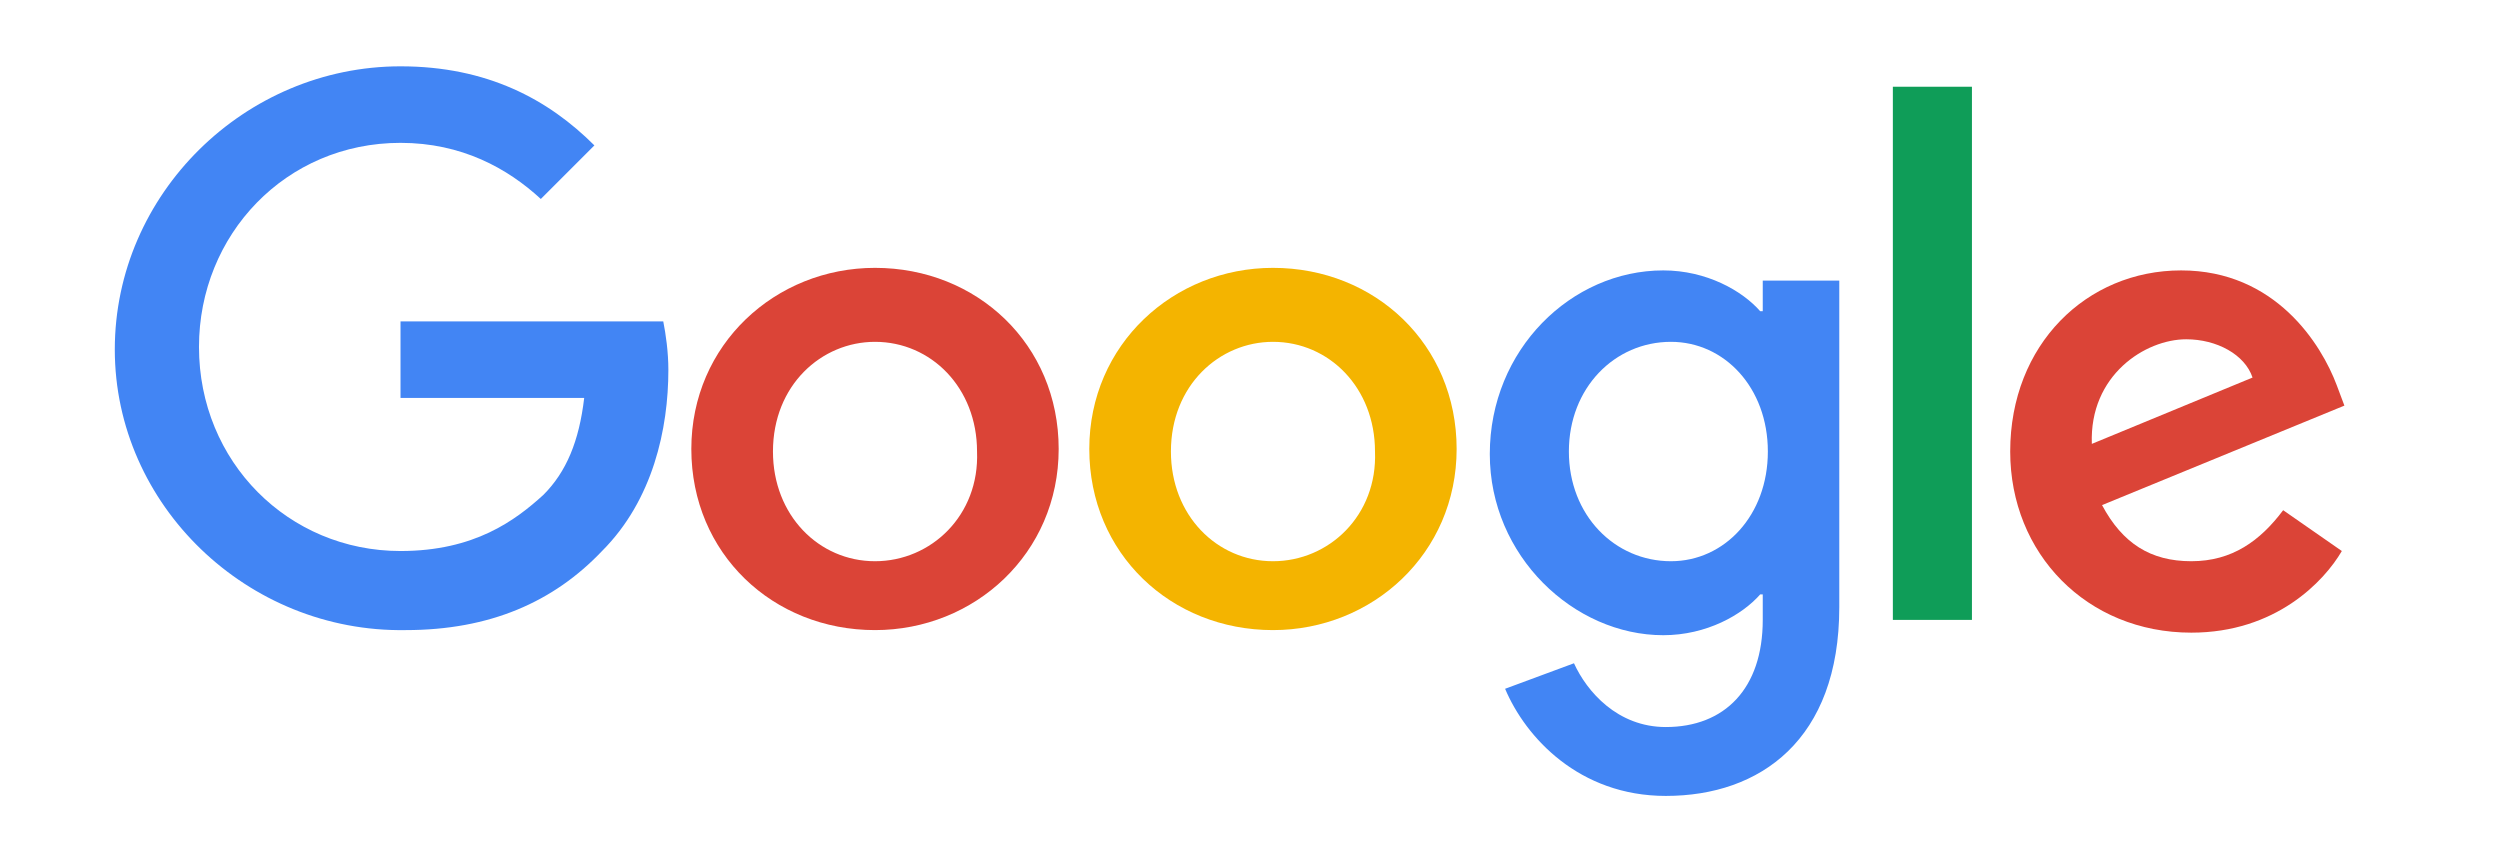 <?xml version="1.0" encoding="utf-8"?>
<!-- Generator: Adobe Illustrator 25.2.3, SVG Export Plug-In . SVG Version: 6.00 Build 0)  -->
<svg version="1.1" id="Layer_1" xmlns="http://www.w3.org/2000/svg" xmlns:xlink="http://www.w3.org/1999/xlink" x="0px" y="0px"
	 viewBox="0 0 98 33.1" style="enable-background:new 0 0 98 33.1;" xml:space="preserve">
<style type="text/css">
	.st0{fill:#4285F4;}
	.st1{fill:#DB4437;}
	.st2{fill:#F4B400;}
	.st3{fill:#0F9D58;}
</style>
<g>
	<path class="st0" d="M4.5,13.7c0-6.1,5.1-11.1,11.2-11.1c3.4,0,5.8,1.3,7.6,3.1l-2.1,2.1c-1.3-1.2-3.1-2.2-5.5-2.2
		c-4.5,0-7.9,3.6-7.9,8c0,4.5,3.5,8,7.9,8c2.9,0,4.5-1.2,5.6-2.2c0.9-0.9,1.4-2.1,1.6-3.8h-7.2v-3H26c0.1,0.5,0.2,1.2,0.2,1.9
		c0,2.3-0.6,5.1-2.6,7.1c-1.9,2-4.4,3.1-7.7,3.1C9.7,24.8,4.5,19.8,4.5,13.7"/>
	<path class="st1" d="M34.3,10.5c-3.9,0-7.2,3-7.2,7.1c0,4.1,3.2,7.1,7.2,7.1c3.9,0,7.2-3,7.2-7.1C41.5,13.5,38.3,10.5,34.3,10.5
		 M34.3,22c-2.2,0-4-1.8-4-4.3c0-2.6,1.9-4.3,4-4.3c2.2,0,4,1.8,4,4.3C38.4,20.2,36.5,22,34.3,22"/>
	<path class="st2" d="M49.9,10.5c-3.9,0-7.2,3-7.2,7.1c0,4.1,3.2,7.1,7.2,7.1c3.9,0,7.2-3,7.2-7.1C57.1,13.5,53.9,10.5,49.9,10.5
		 M49.9,22c-2.2,0-4-1.8-4-4.3c0-2.6,1.9-4.3,4-4.3c2.2,0,4,1.8,4,4.3C54,20.2,52.1,22,49.9,22"/>
	<path class="st0" d="M69.1,11v1.2H69c-0.7-0.8-2.1-1.6-3.8-1.6c-3.6,0-6.8,3.1-6.8,7.2c0,4,3.3,7.1,6.8,7.1c1.7,0,3.1-0.8,3.8-1.6
		h0.1v1c0,2.7-1.5,4.2-3.8,4.2c-1.9,0-3.1-1.4-3.6-2.5L59,27c0.8,1.9,2.9,4.2,6.3,4.2c3.7,0,6.8-2.2,6.8-7.4V11H69.1z M65.5,22
		c-2.2,0-4-1.8-4-4.3c0-2.5,1.8-4.3,4-4.3c2.1,0,3.8,1.8,3.8,4.3C69.3,20.2,67.6,22,65.5,22"/>
	<rect x="74.2" y="3.4" class="st3" width="3.1" height="20.9"/>
	<path class="st1" d="M85.9,22c-1.6,0-2.7-0.7-3.5-2.2l9.5-3.9l-0.3-0.8c-0.6-1.6-2.4-4.5-6.1-4.5c-3.7,0-6.7,2.9-6.7,7.1
		c0,4,3,7.1,7.1,7.1c3.3,0,5.2-2,5.9-3.2L89.5,20C88.6,21.2,87.5,22,85.9,22 M85.7,13.3c1.2,0,2.3,0.6,2.6,1.5L82,17.4
		C81.9,14.7,84.1,13.3,85.7,13.3"/>
</g>
</svg>
